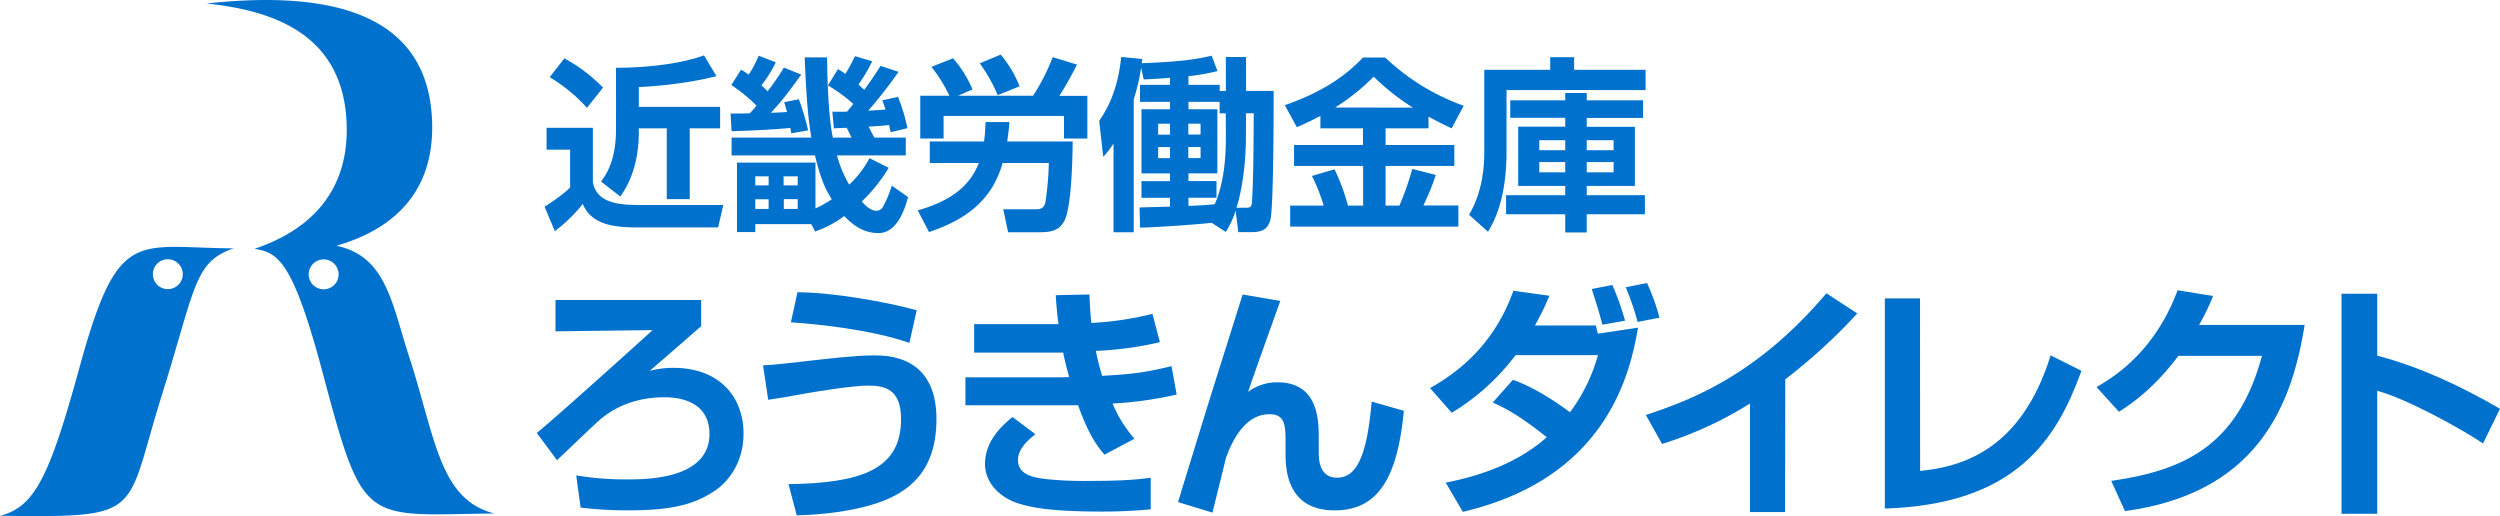 <svg xmlns="http://www.w3.org/2000/svg" viewBox="0 0 971.85 200.59"><defs><style>.cls-1{fill:#0072ce;}</style></defs><title>Asset 21</title><g id="Layer_2" data-name="Layer 2"><g id="Layer_1-2" data-name="Layer 1"><path class="cls-1" d="M272.57,116.61V126.8c-2.23,1.94-16.78,14.65-20,17.36a35.76,35.76,0,0,1,9.22-1.16c18.33,0,27.25,11.74,27.25,25.51,0,12.12-6.69,19.5-11.83,22.7-7.37,4.75-15.81,7.18-32.69,7.18a150.17,150.17,0,0,1-18.82-1.07L224,184.81a115.65,115.65,0,0,0,20.17,1.55c6.89,0,31.63,0,31.63-17.66,0-14.26-14.85-14.26-17.56-14.26-12.9,0-20.76,5.15-24.93,8.64-2.81,2.42-14.36,13.58-16.78,15.81l-7.86-10.57c7.86-6.41,43.17-38.22,45-40l-37.73.49V116.61Z"/><path class="cls-1" d="M306.52,188.2c28.13-.39,43.75-5.63,43.75-25.22,0-11.45-5.92-13.09-12.8-13.09-5.92,0-20.76,2.42-24,3-6.79,1.26-11.06,2-14.84,2.52l-2-13.38c4.95-.29,8.54-.68,17.75-1.75,5.14-.58,17.85-2.13,25.12-2.13,5.44,0,24.54,0,24.54,24.73,0,20.37-10.76,28.62-23.37,32.79-9.12,3-20.86,4.46-30.95,4.66Zm47-54.9c-15-5.24-36.37-7.37-46.07-8L310,113.61c13.19,0,34.33,3.68,46.36,7Z"/><path class="cls-1" d="M423.51,114.48c.19,4.07.29,7,.77,11.06A121.92,121.92,0,0,0,448,122l2.91,11A129.7,129.7,0,0,1,426,136.4c.58,3,1.36,6,2.42,9.7,10.38-.58,16.59-1.16,27-3.78l2,11.06a146.59,146.59,0,0,1-24.93,3.49,49.57,49.57,0,0,0,8.53,13.68l-11.64,6.2c-3.88-4.36-7-10-10.28-19.2H375.3V146.68h37.34c1.26,0,1.84-.09,3-.09-1.17-4.17-1.94-7.28-2.33-9.51H378.69V126h32.79c-.58-4.26-.87-8-1.07-11.25Zm-21,54.32c-2.23,1.75-6.79,5.43-6.79,10,0,6.11,6.79,6.89,11.16,7.47a147.2,147.2,0,0,0,17.07.68c10.67,0,17.65-.39,23.38-1.26V198c-5.34.48-11.16.87-18.82.87-20.37,0-28.13-1.65-33.27-3.39-6.5-2.24-12.32-7.67-12.32-15.14,0-9.5,7.47-15.52,10.67-18.23Z"/><path class="cls-1" d="M497.71,117c-2.33,6.4-11.64,32.5-12.51,35.31a18.91,18.91,0,0,1,11.35-3.69c16.1,0,16.1,15,16.1,21.93v5.14c0,2.42,0,10,7.08,10,6.69,0,11.54-6.11,13.48-29.59l12.52,3.59c-2.43,25.71-9.8,38.71-26.87,38.71-14,0-19.11-9-19.11-21.54v-4c0-7.37,0-11.83-6.31-11.83-10.47,0-15.23,12.61-16.87,17-.3,1.35-4.37,17.75-5.24,21.24l-13.39-4.08c11.84-38.6,13.19-42.87,18.72-60.33,3.11-9.89,5-15.91,6.4-20.37Z"/><path class="cls-1" d="M588.12,147.65c10.28,3.59,20.75,11.55,22.21,12.61a67.31,67.31,0,0,0,10.86-22.21h-32a88.54,88.54,0,0,1-24.83,22.41l-8.44-9.6c14.75-8.25,26.09-20.18,32.4-37.83l14,1.94a103.39,103.39,0,0,1-5.63,11.54h23.67l.78,3.2,15.61-2.33c-3.2,19.21-13.09,58.69-68.09,71.59L562,187.62c14.36-2.81,28.42-8,39.29-17.66-11.06-8.82-16.49-11.44-21-13.48Zm34.82-21.43c-1.65-5.92-1.84-6.7-4.17-13.87l8-1.56a96.19,96.19,0,0,1,4.95,13.88Zm13.68-1.07A113,113,0,0,0,632,111.67l8.25-1.65a77.6,77.6,0,0,1,4.84,13.48Z"/><path class="cls-1" d="M693.94,199.06H680.27V156.87a145.92,145.92,0,0,1-34.15,15.71l-6.3-11.25C657.28,155.51,682.88,146,710,114l12,7.85a218.8,218.8,0,0,1-28,25.61Z"/><path class="cls-1" d="M746.42,183.06c15.91-1.55,39.28-7.86,50.73-44.91l12,6c-9.6,26.48-25.22,51.9-76.44,53.55V116h13.68Z"/><path class="cls-1" d="M895.9,126.31c-5,31.34-18.34,65.38-69.84,72.37l-5.34-11.74c27.55-4,49-13,58.59-48.6h-32.5c-9.79,13.1-18.72,18.92-23.08,21.73l-8.73-9.6c6-3.49,22.41-13.1,31.52-37.64l13.78,2.23a83.05,83.05,0,0,1-5.43,11.25Z"/><path class="cls-1" d="M924.12,114.19v24.06c16.88,4.46,32.69,11.93,47.73,20.66l-6.6,13.48c-8.63-5.82-29.87-17.46-41.13-20.47v47.82H910.25V114.19Z"/><path class="cls-1" d="M31,142.51c-11.87,43.27-17.6,54.57-31,58,56.75.68,48.23,0,63-47.17,13.17-42.14,12.44-51.46,27.84-56.8C52.78,96.38,46,87.89,31,142.51ZM65.27,112.4a5.81,5.81,0,1,1,5.78-5.81A5.81,5.81,0,0,1,65.27,112.4Z"/><path class="cls-1" d="M159.81,141c-7.38-21.76-8.9-41.21-29-45.46,11.35-3.42,38.65-13.08,37.15-48.79-1.41-34-26.94-52-87.64-45.39,25,2.65,53.5,11.36,54.45,47.37.87,31.48-21.64,43.22-35.82,48,9.26,1.5,14.93,4.71,26.65,48.78,15.82,59.46,15.89,54.74,66.57,54.09C171.34,194.34,169.44,171.65,159.81,141Zm-34-28.54a5.81,5.81,0,1,1,5.82-5.81A5.81,5.81,0,0,1,125.8,112.46Z"/><path class="cls-1" d="M212.47,49.68h18V70.77c1.59,8.93,11.67,8.93,20.09,8.93h30.61l-2,8.71h-30c-8.13,0-18.93-.07-22.61-9.14a59.54,59.54,0,0,1-10.87,10.58l-4-9.5c.58-.36,7.06-4.46,9.94-7.49V58.17h-9.15Zm6.91-27a63.19,63.19,0,0,1,15.05,11.38l-6.26,7.85A63.33,63.33,0,0,0,213.7,30Zm59.12,6.92c-11.66,3-24.41,4-30.17,4.24v7.71h31.61v8.35H268.13V77.4H259.2V49.89H248.33v1.3c0,6.48-.94,16.49-7.2,25.2l-7.49-5.83c1.8-2.38,5.83-7.85,5.83-20.38V26.35c11,0,24.92-1.37,34.21-4.83Z"/><path class="cls-1" d="M284,44.13c2.52,0,4.32,0,7.49-.07,1.58-1.73,2-2.31,2.59-3a63.49,63.49,0,0,0-9.79-8l3.81-6c1.08.64,1.8,1.15,2.95,1.94a41.54,41.54,0,0,0,3.89-7.35l6.63,2.6A49.48,49.48,0,0,1,296,33.19a30.1,30.1,0,0,1,2.38,2.3,87.58,87.58,0,0,0,6.34-9.22L311.47,29c-5,6.91-7.77,10.58-11.81,14.83,3.25-.07,5-.21,6.27-.29-.5-2-.72-2.52-1.08-3.81l5.69-1.15a90.57,90.57,0,0,1,3.6,12.09l-6.55,1.16c-.15-1-.22-1.37-.36-2.09C302,50.25,292,50.83,284.4,51Zm65.31-16.2a179.67,179.67,0,0,1-11.81,15.12c1.37-.14,1.94-.14,6.69-.43a23.15,23.15,0,0,0-1.22-3.6l6.12-1.37a69.31,69.31,0,0,1,3.67,12.17l-6.48,1.58c-.14-.36-.57-2.3-.65-2.8-2.37.28-5.68.5-8,.64.51.94,1,1.8,2.23,4.25h12.25V60.4H325.37a45.34,45.34,0,0,0,4.75,11.38A38.31,38.31,0,0,0,338,61.48l7.49,3.75A63,63,0,0,1,335,78.33c1.8,2,3.67,3.6,5.69,3.6a2.79,2.79,0,0,0,2.59-1.65,40.42,40.42,0,0,0,3.39-8.14L353,76.61c-1.66,6.33-4.9,14-11.52,14S330.7,86.54,328.18,84a42.47,42.47,0,0,1-11.31,6l-1.51-2.88H293.62v3.09h-7.13V63.21H317V81a39.26,39.26,0,0,0,6.33-3.53C320.55,73,318.89,69,316.8,60.4H284.4V53.49h31c-1.36-8.06-2-16.63-2.59-31.18h8.71c.08,4.54.22,21.46,2.24,31.18h7.27c-.94-1.94-1.22-2.52-1.87-3.81-.72,0-4.61.21-5,.21l-.58-6.48c1.23,0,2.09.07,5.69,0,1.59-1.87,2-2.45,2.45-3a60.36,60.36,0,0,0-9.87-7.2l3.89-6.34a21.67,21.67,0,0,1,2.88,1.87,68.57,68.57,0,0,0,3.75-6.91l6.69,2a62.34,62.34,0,0,1-5.32,9c.72.72,1.29,1.29,2.23,2.08,1.8-2.44,3.53-4.89,6.33-9.29ZM293.62,68.54v3.53h5.18V68.54Zm0,8.93v3.74h5.18V77.47Zm11-8.93v3.53h5.48V68.54Zm.08,8.86v3.81h5.4V77.4Z"/><path class="cls-1" d="M356.76,81.79c11.52-3.31,19.95-8.57,23.76-18.43H361.44V55h21.1a65.38,65.38,0,0,0,.57-7.56h9.29c-.14,2-.28,3.46-.86,7.56H417c-.07,3-.15,24.27-3.1,30.53-2.09,4.47-5.9,4.76-10.51,4.76H391.9L390,81.36h12.53c1.3,0,3.17,0,3.82-2.52a116.53,116.53,0,0,0,1.37-15.48H389.74c-4.47,16.27-16.92,22.89-28.59,26.85Zm12.31-44.57a56.09,56.09,0,0,0-7-11.23l8.42-3.32a43.86,43.86,0,0,1,7.56,12.1l-5.61,2.45h29.16a81,81,0,0,0,7.63-15l9.44,2.88a137,137,0,0,1-6.85,12.17h10.88V53.85h-9.08V45.07h-46.8v8.78h-9.07V37.22Zm19.95-16a45.66,45.66,0,0,1,7.34,12.32L387.87,37a61.59,61.59,0,0,0-7-12.38Z"/><path class="cls-1" d="M471,86.61c-4.11.51-20.24,1.73-27.8,1.88L443,80.64c1.08,0,10.08-.29,11.81-.29V76.89H443.74V70.41h11.09v-3H443.74V42.47h11.09V39.59H443.16V33h11.67V30.23c-4,.36-7.13.51-10.23.65l-1-4.61a76,76,0,0,1-2.88,12.39V90.29h-7.85V55.8a37.86,37.86,0,0,1-4,5.18l-1.58-14c6.62-9.36,8-19.59,8.57-24.84l8.21.79c-.15.93-.15,1.3-.22,1.65,8.06-.35,18.79-.79,27.15-2.95l2.3,6a84.59,84.59,0,0,1-11.31,2V33h12.17v2.38h2.38V22.17h7.85V35.35h10.73c0,9.72-.07,45.07-1.23,49.9-1.08,4.39-3.81,5-7.85,5h-4.68l-1-8.36a38.18,38.18,0,0,1-3.82,8.28ZM450.22,48.09v4.25h4.61V48.09Zm0,9.07v4.32h4.61V57.16Zm26.28-13.1h-2.38V39.59H462v2.88h11.24V67.39H462v3H472.9v6.48H462v3.17c5.84-.21,8.72-.5,10.23-.65,4.1-9.36,4.32-20.66,4.32-26.85Zm-14.55,4v4.25h4.76V48.09Zm0,9.07v4.32h4.76V57.16Zm22.4-4.6c0,16.48-3.17,26.71-3.67,28.22h3.24c1.94,0,2.66,0,2.8-2.52.29-5.76.58-10.8.65-34.2h-3Z"/><path class="cls-1" d="M513.29,45.07c-3.82,2-6.55,3.24-9.15,4.39l-4.68-8.57c11.38-4,21.61-9.29,30.39-18.51h8.64A86.57,86.57,0,0,0,569,41.11l-4.68,8.78c-1.87-.86-3.89-1.8-9-4.54v4.54H538.63v6.48h26.72v8.14H538.63V79.92H544a106.76,106.76,0,0,0,5-14.26L558.15,68a93.85,93.85,0,0,1-4.83,11.88h13.61v8.21H501.55V79.92h13A67.45,67.45,0,0,0,510,68.4l8.78-2.6A79.67,79.67,0,0,1,524,79.92h5.9V64.51H503.06V56.37h26.79V49.89H513.29Zm35.93-3.24A91.62,91.62,0,0,1,534,29.8a81.63,81.63,0,0,1-15,12Z"/><path class="cls-1" d="M639.72,35H585.65V59c0,18.65-5,27.44-7.2,31.11l-7.35-6.62C576.72,73.8,577,63.72,577,58.89V27.14h25.63v-4.9h9.29v4.9h27.79Zm-1,4v6.84H616.83v3.45h18.72V72.29H616.83v3.6h22.61V83.3H616.83v7.06h-8.36V83.3h-23V75.89h23v-3.6H590.19V49.24h18.28V45.79H587.09V39h21.38V36.14h8.36V39ZM598.39,54.5v3.89h10.08V54.5Zm0,8.5v4h10.08V63Zm18.44-8.5v3.89h10.44V54.5Zm0,8.5v4h10.44V63Z"/></g></g></svg>